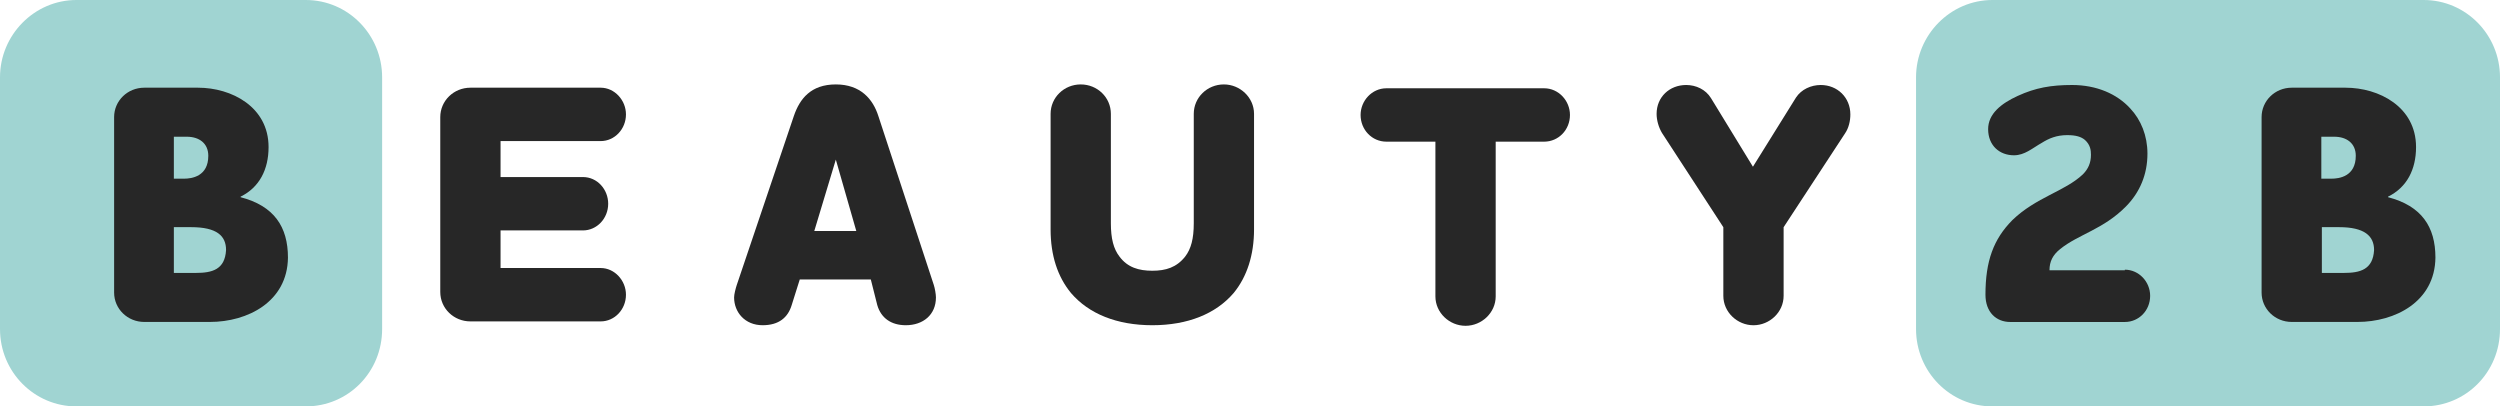 <?xml version="1.0" encoding="UTF-8"?> <svg xmlns="http://www.w3.org/2000/svg" width="203" height="33" viewBox="0 0 203 33" fill="none"> <path d="M24.823 33H6.206C2.797 33 0 30.213 0 26.718V6.282C0 2.831 2.797 0 6.206 0H24.823C28.276 0 31.029 2.831 31.029 6.282V26.718C31.029 30.213 28.276 33 24.823 33Z" fill="#A0D4D2"></path> <path d="M196.794 33H161.788C158.335 33 155.582 30.169 155.582 26.718V6.282C155.582 2.831 158.379 0 161.788 0H196.794C200.246 0 203 2.831 203 6.282V26.718C203 30.213 200.246 33 196.794 33Z" fill="#A0D4D2"></path> <path d="M17.045 26.142H11.713C10.358 26.142 9.266 25.081 9.266 23.754V9.51C9.266 8.183 10.358 7.121 11.713 7.121H16.083C18.793 7.121 21.808 8.669 21.808 11.943C21.808 13.757 21.065 15.216 19.536 15.968V16.012C22.245 16.72 23.382 18.401 23.382 20.923C23.338 24.506 20.104 26.142 17.045 26.142ZM15.165 11.102H14.117V14.508H14.947C15.559 14.508 16.914 14.332 16.914 12.651C16.914 11.633 16.171 11.102 15.165 11.102ZM15.515 18.445H14.117V22.161H15.909C17.22 22.161 18.268 21.896 18.356 20.303C18.356 19.153 17.613 18.445 15.515 18.445Z" fill="#272727"></path> <path d="M40.645 21.763H48.773C49.91 21.763 50.828 22.781 50.828 23.931C50.828 25.125 49.91 26.098 48.773 26.098H38.197C36.843 26.098 35.75 25.037 35.75 23.71V9.51C35.75 8.183 36.843 7.121 38.197 7.121H48.773C49.91 7.121 50.828 8.139 50.828 9.289C50.828 10.483 49.91 11.456 48.773 11.456H40.645V14.376H47.331C48.511 14.376 49.385 15.393 49.385 16.543C49.385 17.738 48.468 18.711 47.331 18.711H40.645V21.763Z" fill="#272727"></path> <path d="M70.71 22.692H64.941L64.286 24.771C63.98 25.788 63.237 26.408 61.926 26.408C60.483 26.408 59.609 25.346 59.609 24.152C59.609 23.886 59.74 23.4 59.828 23.134L64.46 9.421C64.941 8.006 65.859 6.855 67.869 6.855C69.88 6.855 70.885 8.05 71.322 9.421L75.823 23.134C75.911 23.4 75.998 23.886 75.998 24.152C75.998 25.567 74.949 26.408 73.551 26.408C72.371 26.408 71.54 25.833 71.234 24.771L70.71 22.692ZM66.121 18.755H69.53L67.869 12.96L66.121 18.755Z" fill="#272727"></path> <path d="M96.234 20.834C96.715 20.215 96.934 19.374 96.934 18.136V9.244C96.934 7.917 98.026 6.855 99.381 6.855C100.692 6.855 101.828 7.917 101.828 9.244V18.622C101.828 20.701 101.26 22.471 100.168 23.798C98.725 25.479 96.453 26.408 93.568 26.408C90.684 26.408 88.412 25.479 86.969 23.798C85.877 22.471 85.309 20.745 85.309 18.622V9.244C85.309 7.917 86.401 6.855 87.756 6.855C89.111 6.855 90.203 7.917 90.203 9.244V18.136C90.203 19.374 90.422 20.215 90.903 20.834C91.558 21.719 92.476 21.984 93.568 21.984C94.661 21.984 95.535 21.719 96.234 20.834Z" fill="#272727"></path> <path d="M121.45 11.503V24.066C121.45 25.393 120.314 26.455 119.003 26.455C117.691 26.455 116.555 25.393 116.555 24.066V11.503H112.578C111.398 11.503 110.48 10.53 110.48 9.336C110.48 8.185 111.398 7.168 112.578 7.168H125.383C126.563 7.168 127.481 8.185 127.481 9.336C127.481 10.53 126.563 11.503 125.383 11.503H121.45Z" fill="#272727"></path> <path d="M144.83 18.448V24.022C144.83 25.349 143.693 26.41 142.382 26.41C141.071 26.41 139.935 25.349 139.935 24.022V18.448L134.953 10.795C134.69 10.353 134.516 9.778 134.516 9.247C134.516 7.876 135.564 6.902 136.919 6.902C137.706 6.902 138.493 7.256 138.93 7.964L142.338 13.538L145.835 7.92C146.272 7.256 147.058 6.902 147.845 6.902C149.2 6.902 150.249 7.92 150.249 9.291C150.249 9.822 150.118 10.397 149.812 10.839L144.83 18.448Z" fill="#272727"></path> <path d="M172.538 21.898C173.674 21.898 174.592 22.872 174.592 24.022C174.592 25.216 173.674 26.145 172.538 26.145H163.229C162.093 26.145 161.219 25.349 161.219 23.933C161.219 21.191 161.874 19.421 163.404 17.873C165.327 16.015 167.687 15.528 169.129 14.157C169.566 13.715 169.785 13.228 169.785 12.565C169.785 12.211 169.741 11.768 169.304 11.37C168.998 11.105 168.561 10.972 167.862 10.972C166.988 10.972 166.376 11.238 165.808 11.591C165.021 12.034 164.409 12.609 163.535 12.609C162.355 12.609 161.437 11.812 161.437 10.486C161.437 9.247 162.486 8.406 163.841 7.787C165.283 7.124 166.551 6.902 168.255 6.902C170.222 6.902 171.882 7.61 172.975 8.804C173.849 9.733 174.373 11.016 174.373 12.476C174.373 14.157 173.761 15.617 172.625 16.767C170.79 18.625 168.779 19.023 167.293 20.217C166.682 20.704 166.419 21.235 166.419 21.943H172.538V21.898Z" fill="#272727"></path> <path d="M191.42 26.142H186.088C184.733 26.142 183.641 25.081 183.641 23.754V9.51C183.641 8.183 184.733 7.121 186.088 7.121H190.458C193.168 7.121 196.183 8.669 196.183 11.943C196.183 13.757 195.44 15.216 193.911 15.968V16.012C196.62 16.72 197.757 18.401 197.757 20.923C197.713 24.506 194.479 26.142 191.42 26.142ZM189.541 11.102H188.492V14.508H189.322C189.934 14.508 191.289 14.332 191.289 12.651C191.289 11.633 190.546 11.102 189.541 11.102ZM189.934 18.445H188.535V22.161H190.327C191.638 22.161 192.687 21.896 192.775 20.303C192.775 19.153 191.988 18.445 189.934 18.445Z" fill="#272727"></path> </svg> 